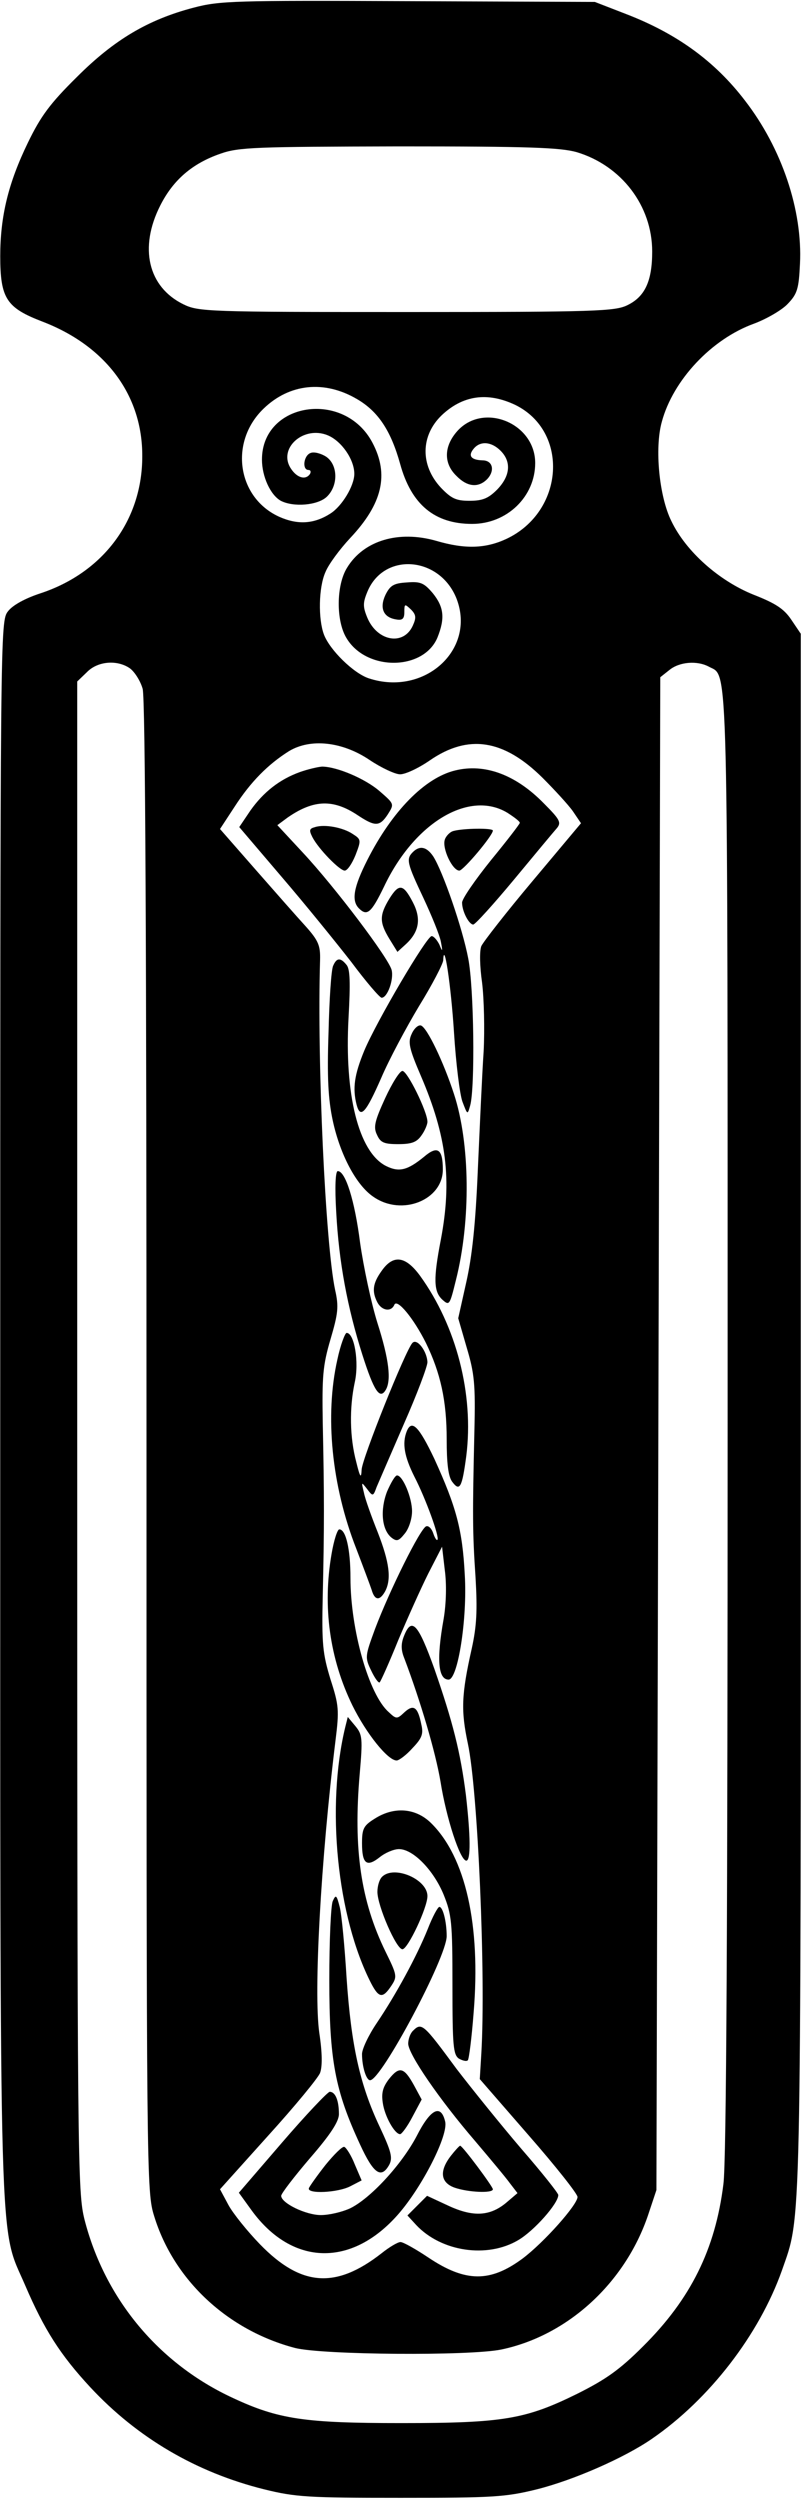 <?xml version="1.0" encoding="UTF-8" standalone="yes"?>
<svg version="1.0" xmlns="http://www.w3.org/2000/svg" width="55mm" height="171.5mm" viewBox="0 0 208 649" preserveAspectRatio="xMidYMid meet">
  <g transform="translate(0,649) scale(0.1,-0.1)" fill="#000000" stroke="none">
    <path d="M502 6470 c-118 -31 -206 -83 -303 -180 -70 -69 -94 -102 -127 -170
-51 -105 -72 -191 -72 -295 0 -110 16 -134 110 -170 164 -63 260 -191 259
-350 0 -165 -101 -301 -264 -355 -40 -13 -73 -31 -85 -47 -20 -26 -20 -37 -20
-2070 0 -2263 -4 -2115 65 -2276 49 -114 91 -180 169 -264 122 -131 275 -221
452 -265 81 -20 114 -22 354 -22 240 0 273 2 354 22 96 24 228 82 299 131 150
103 279 271 338 437 51 147 49 57 49 2228 l0 2021 -25 37 c-19 28 -41 42 -97
64 -90 36 -176 112 -214 191 -32 64 -44 190 -25 258 29 108 129 215 240 255
32 12 72 35 87 51 25 26 29 39 32 104 7 139 -47 300 -143 424 -78 102 -177
174 -310 225 l-80 31 -485 2 c-451 2 -490 1 -558 -17z m996 -375 c116 -35 196
-139 196 -258 0 -77 -19 -117 -64 -139 -32 -16 -81 -18 -574 -18 -518 0 -541
1 -580 20 -92 45 -116 147 -60 257 34 67 84 109 156 134 48 17 92 18 464 19
339 0 419 -3 462 -15z m-571 -641 c55 -32 88 -82 112 -168 29 -106 90 -156
187 -156 91 0 164 71 164 158 0 105 -138 160 -205 80 -32 -38 -33 -81 0 -113
28 -29 57 -32 80 -9 21 22 15 49 -12 49 -30 1 -38 12 -23 30 17 21 46 19 70
-5 29 -29 25 -66 -9 -101 -23 -23 -38 -29 -72 -29 -35 0 -47 6 -74 34 -54 58
-53 135 2 188 55 52 119 61 191 27 141 -69 128 -277 -23 -348 -54 -25 -107
-27 -182 -5 -98 28 -189 1 -232 -70 -28 -45 -29 -138 -1 -183 52 -86 200 -84
236 2 20 50 17 79 -12 115 -23 27 -32 31 -68 28 -34 -2 -43 -8 -55 -32 -16
-34 -6 -59 28 -64 16 -3 21 2 21 19 0 22 1 22 17 7 14 -14 14 -22 5 -42 -24
-53 -92 -41 -118 20 -12 29 -12 39 0 68 43 104 189 92 232 -19 50 -132 -84
-253 -228 -206 -40 13 -102 74 -117 114 -15 40 -14 122 4 162 8 20 37 59 64
88 84 89 102 165 58 248 -73 138 -287 105 -287 -44 0 -44 22 -92 49 -107 33
-17 95 -12 119 10 31 29 30 84 -2 105 -13 8 -31 13 -40 9 -18 -7 -22 -44 -5
-44 5 0 7 -4 4 -10 -11 -17 -34 -11 -50 14 -34 52 33 112 96 86 36 -15 69 -63
69 -100 0 -31 -32 -84 -62 -103 -42 -27 -84 -30 -132 -9 -110 49 -132 194 -42
281 67 65 158 75 243 25z m-590 -699 c12 -9 27 -32 33 -53 7 -25 10 -670 10
-1968 0 -1907 0 -1933 20 -1997 51 -166 191 -296 366 -342 71 -18 453 -21 536
-4 172 36 321 172 381 348 l22 66 5 1963 5 1964 24 19 c26 21 72 25 103 8 50
-27 48 60 48 -1966 0 -1266 -3 -1916 -11 -1973 -21 -169 -85 -298 -209 -421
-61 -61 -97 -86 -171 -123 -134 -66 -192 -76 -457 -76 -251 0 -319 10 -437 65
-193 89 -333 257 -386 463 -18 73 -19 132 -19 2034 l0 1959 25 24 c28 29 79
33 112 10z m623 -238 c30 -20 66 -37 79 -37 14 0 48 16 77 36 100 69 192 55
293 -45 31 -31 67 -70 79 -87 l21 -31 -125 -149 c-69 -82 -129 -159 -134 -170
-5 -13 -4 -53 2 -95 5 -41 7 -121 4 -179 -4 -58 -10 -195 -15 -305 -6 -144
-15 -226 -30 -293 l-21 -94 22 -76 c20 -67 23 -95 20 -217 -5 -217 -5 -262 3
-380 5 -86 3 -126 -10 -185 -27 -120 -28 -161 -10 -246 26 -120 47 -604 35
-805 l-4 -66 127 -146 c70 -80 127 -152 127 -160 0 -20 -87 -118 -143 -160
-84 -62 -148 -62 -245 3 -33 22 -65 40 -72 40 -7 0 -29 -13 -49 -29 -119 -93
-209 -87 -316 23 -33 34 -70 80 -82 102 l-22 41 125 139 c69 76 130 150 135
163 6 16 6 51 -2 104 -15 105 4 449 42 758 10 80 9 92 -13 160 -20 66 -23 90
-20 219 4 173 4 259 0 445 -2 122 0 150 20 218 20 68 22 85 12 129 -25 119
-47 590 -39 856 1 37 -4 50 -37 87 -22 24 -81 91 -131 148 l-92 105 38 58 c42
65 87 110 141 144 56 34 139 25 210 -23z"/>
    <path d="M779 4486 c-53 -19 -95 -52 -129 -100 l-29 -43 110 -129 c61 -71 142
-171 181 -221 38 -51 74 -93 79 -93 15 0 32 47 26 72 -8 31 -147 215 -231 305
l-66 71 27 20 c68 47 119 48 183 5 44 -29 56 -29 77 3 17 27 17 27 -21 60 -38
33 -112 64 -150 64 -12 -1 -37 -7 -57 -14z"/>
    <path d="M1182 4490 c-79 -19 -164 -106 -228 -232 -36 -71 -42 -106 -22 -126
21 -21 32 -12 65 56 79 167 222 252 321 192 17 -11 32 -22 32 -26 0 -3 -34
-47 -75 -97 -41 -51 -75 -100 -75 -110 0 -23 18 -57 29 -57 5 0 53 53 107 118
53 64 103 124 111 133 11 14 7 22 -34 63 -73 75 -154 105 -231 86z"/>
    <path d="M818 4343 c-15 -4 -16 -8 -7 -26 16 -31 71 -87 84 -87 7 0 19 18 28
40 15 39 15 41 -7 55 -25 17 -73 26 -98 18z"/>
    <path d="M1178 4333 c-9 -2 -20 -13 -23 -23 -7 -23 20 -80 38 -80 11 1 87 91
87 104 0 7 -76 6 -102 -1z"/>
    <path d="M1072 4278 c-18 -18 -15 -29 28 -120 21 -45 42 -96 45 -113 5 -26 4
-27 -4 -7 -6 12 -15 22 -20 22 -13 0 -143 -221 -175 -297 -26 -63 -31 -98 -20
-141 10 -37 24 -21 64 70 20 47 65 131 98 186 34 55 62 109 63 119 2 55 20
-62 28 -187 5 -80 15 -161 22 -180 13 -34 13 -35 20 -10 13 46 10 306 -5 382
-15 79 -66 226 -91 265 -17 25 -35 29 -53 11z"/>
    <path d="M1011 4157 c-26 -43 -26 -61 0 -104 l21 -34 23 21 c34 32 39 66 17
108 -25 48 -36 49 -61 9z"/>
    <path d="M865 3983 c-5 -10 -10 -88 -12 -173 -4 -116 -1 -173 11 -229 19 -88
61 -168 106 -198 74 -51 180 -8 180 71 0 54 -14 63 -49 33 -43 -35 -65 -41
-100 -23 -70 37 -107 185 -96 384 5 91 4 126 -5 137 -16 20 -26 19 -35 -2z"/>
    <path d="M1069 3806 c-10 -21 -7 -37 24 -109 67 -156 81 -270 52 -424 -20
-103 -19 -136 4 -157 18 -16 19 -14 35 51 39 154 37 355 -5 483 -27 83 -70
173 -86 178 -7 2 -18 -8 -24 -22z"/>
    <path d="M1000 3639 c-27 -59 -31 -75 -21 -95 9 -20 18 -24 55 -24 35 0 48 5
60 22 9 12 16 29 16 36 0 26 -52 132 -65 132 -7 0 -27 -32 -45 -71z"/>
    <path d="M873 3343 c7 -130 29 -247 68 -370 30 -94 45 -116 60 -92 16 25 9 81
-21 175 -16 51 -36 145 -45 208 -14 110 -38 186 -58 186 -6 0 -8 -41 -4 -107z"/>
    <path d="M991 3191 c-23 -32 -26 -53 -11 -82 12 -22 36 -25 44 -6 7 17 50 -35
82 -99 38 -78 54 -150 54 -250 0 -62 4 -96 14 -110 20 -27 26 -16 37 67 20
160 -26 337 -120 467 -38 52 -70 56 -100 13z"/>
    <path d="M876 2961 c-33 -146 -15 -328 49 -491 18 -47 36 -95 40 -107 8 -28
21 -29 35 -4 17 32 11 76 -19 153 -16 40 -33 87 -36 103 -7 29 -7 29 8 10 15
-20 16 -20 25 5 6 14 38 88 71 164 34 77 61 149 61 160 -1 28 -27 63 -39 50
-18 -19 -131 -301 -132 -329 -1 -24 -4 -21 -14 20 -17 64 -18 140 -4 206 12
53 -1 129 -21 129 -4 0 -16 -31 -24 -69z"/>
    <path d="M1056 2774 c-12 -31 -6 -65 20 -117 30 -58 66 -158 60 -164 -2 -3 -7
5 -11 17 -4 12 -12 20 -18 18 -15 -4 -96 -168 -133 -266 -26 -71 -27 -74 -10
-109 9 -19 19 -33 22 -30 3 3 25 52 48 109 24 57 59 135 78 173 l36 70 7 -60
c5 -36 4 -87 -3 -128 -19 -106 -14 -157 13 -157 24 0 49 158 42 272 -6 117
-22 176 -79 301 -40 84 -59 104 -72 71z"/>
    <path d="M1005 2618 c-18 -47 -14 -98 11 -119 14 -11 19 -10 35 10 11 13 19
39 19 58 0 35 -24 93 -39 93 -5 0 -16 -19 -26 -42z"/>
    <path d="M861 2457 c-24 -138 -5 -273 54 -394 36 -73 92 -143 115 -143 6 0 25
14 41 32 25 26 29 37 23 62 -9 45 -20 53 -44 31 -19 -18 -21 -18 -41 1 -51 45
-99 213 -99 348 0 75 -12 126 -29 126 -5 0 -14 -28 -20 -63z"/>
    <path d="M1049 2243 c-8 -20 -8 -36 1 -58 42 -111 81 -243 94 -320 15 -95 51
-205 67 -205 12 0 11 65 -1 170 -14 111 -34 190 -82 328 -42 117 -59 136 -79
85z"/>
    <path d="M897 2009 c-51 -208 -22 -495 67 -668 20 -38 30 -39 52 -6 16 24 15
28 -15 89 -64 131 -84 266 -67 461 8 92 7 102 -11 124 l-20 24 -6 -24z"/>
    <path d="M973 1769 c-29 -18 -33 -26 -33 -64 0 -53 12 -63 46 -36 15 12 37 21
50 21 37 0 90 -55 116 -118 21 -52 23 -72 23 -236 0 -157 2 -180 17 -190 9 -5
20 -8 23 -4 3 3 10 58 15 123 19 228 -21 405 -111 493 -40 39 -96 43 -146 11z"/>
    <path d="M992 1618 c-7 -7 -12 -24 -12 -39 0 -36 49 -149 65 -149 14 0 65 108
65 138 0 44 -87 81 -118 50z"/>
    <path d="M864 1555 c-5 -11 -9 -103 -9 -205 0 -208 15 -287 80 -427 35 -76 55
-90 76 -52 9 18 5 34 -25 98 -52 110 -74 212 -86 385 -5 83 -13 167 -18 186
-8 31 -10 33 -18 15z"/>
    <path d="M1111 1483 c-29 -72 -83 -171 -133 -245 -21 -31 -38 -67 -38 -80 0
-33 11 -68 21 -68 29 0 199 319 199 374 0 38 -10 76 -19 76 -4 0 -18 -26 -30
-57z"/>
    <path d="M1072 1218 c-7 -7 -12 -22 -12 -33 0 -27 81 -145 174 -253 39 -46 80
-95 90 -109 l20 -26 -27 -23 c-43 -37 -87 -40 -152 -10 l-56 26 -26 -26 -25
-25 23 -25 c65 -69 184 -87 265 -39 41 24 104 95 104 117 0 5 -43 59 -96 120
-53 62 -128 155 -168 207 -87 118 -91 122 -114 99z"/>
    <path d="M1010 1093 c-16 -21 -20 -36 -16 -62 5 -35 31 -81 45 -81 4 0 19 20
32 45 l24 45 -20 37 c-26 47 -38 50 -65 16z"/>
    <path d="M732 928 l-112 -130 34 -47 c105 -143 259 -147 380 -9 63 72 131 206
122 241 -11 46 -38 33 -74 -38 -39 -74 -121 -163 -174 -188 -20 -9 -53 -17
-75 -17 -39 0 -103 31 -103 50 0 6 34 50 75 98 53 61 75 95 75 114 0 35 -9 58
-24 58 -6 -1 -62 -60 -124 -132z"/>
    <path d="M845 870 c-22 -28 -41 -55 -43 -60 -6 -16 76 -12 108 5 l29 15 -18
42 c-9 23 -22 43 -27 45 -5 2 -27 -20 -49 -47z"/>
    <path d="M1171 894 c-31 -40 -27 -70 10 -83 35 -12 99 -15 99 -4 0 7 -79 113
-85 113 -2 0 -13 -12 -24 -26z"/>
  </g>
</svg>